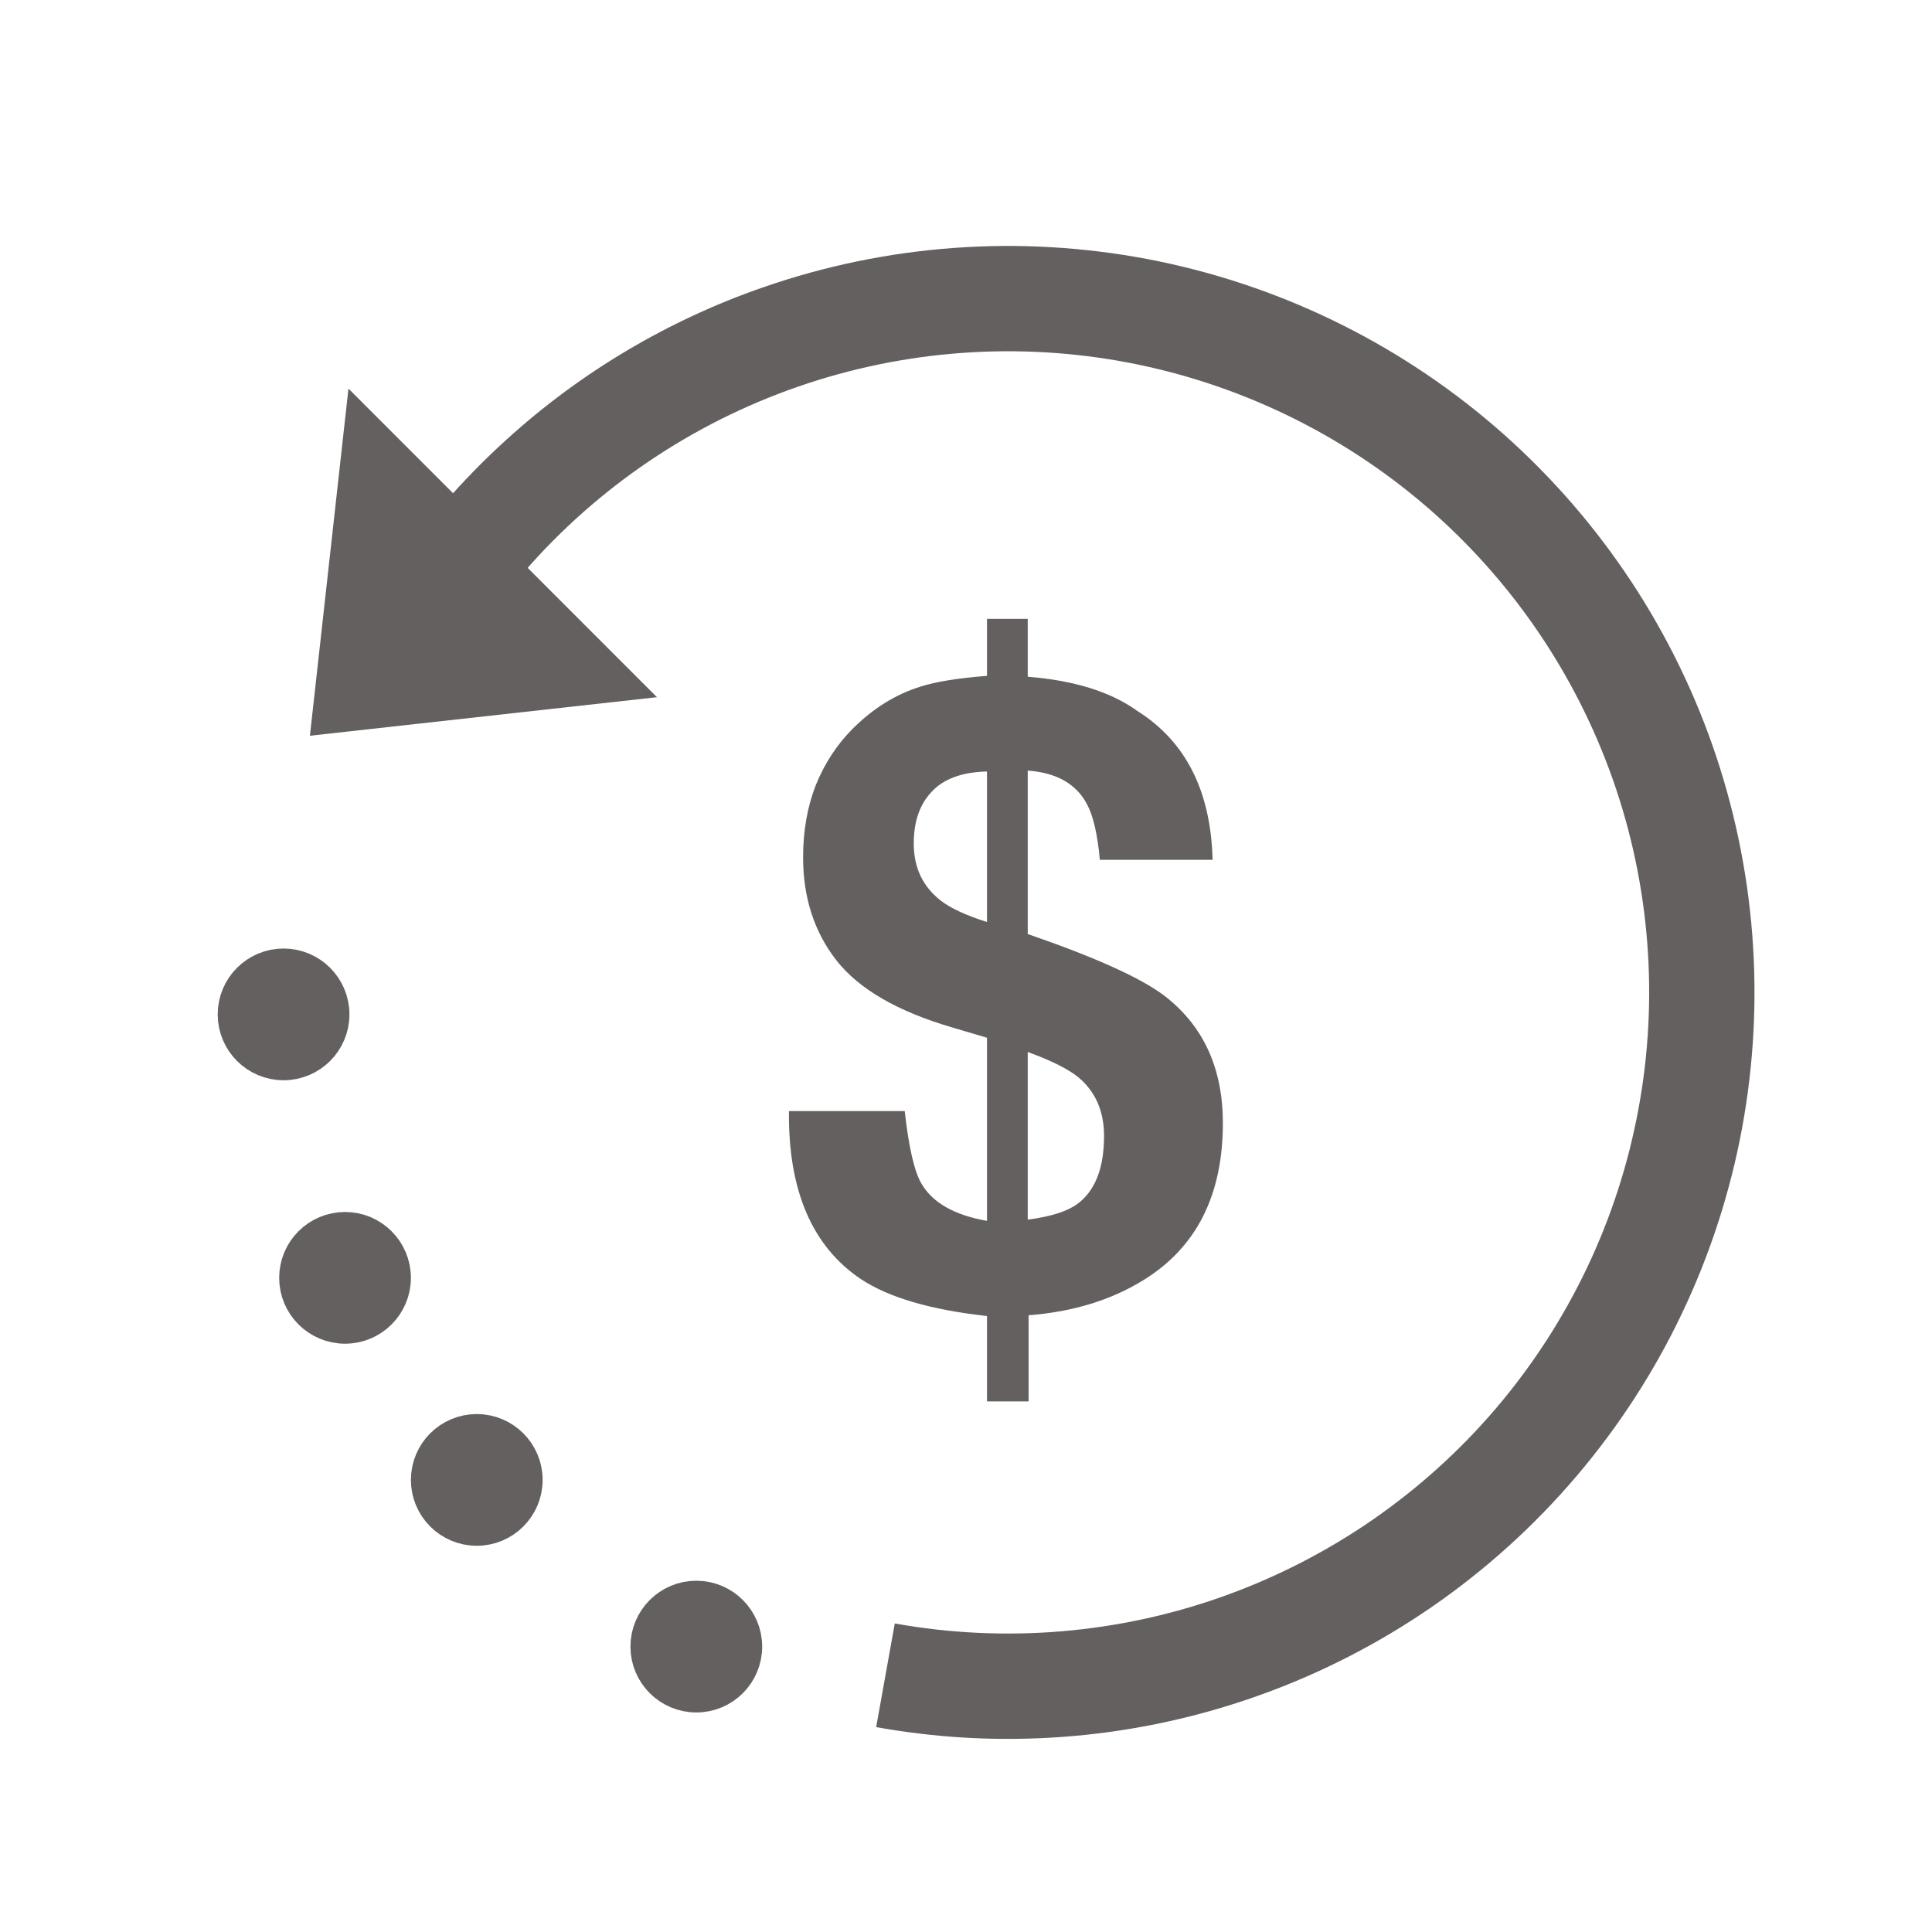 <svg width="22" height="22" viewBox="0 0 22 22" fill="none" xmlns="http://www.w3.org/2000/svg">
<rect width="22" height="22" fill="white"/>
<path fill-rule="evenodd" clip-rule="evenodd" d="M5.064 5.724C5.284 5.471 5.518 5.232 5.765 5.008C6.612 4.238 7.609 3.645 8.698 3.269C10.103 2.782 11.611 2.673 13.071 2.951C14.532 3.23 15.894 3.887 17.021 4.856C18.148 5.826 19.002 7.074 19.496 8.476C19.99 9.879 20.107 11.386 19.837 12.848C19.566 14.31 18.917 15.675 17.953 16.808C16.99 17.941 15.746 18.801 14.347 19.302C13.263 19.691 12.114 19.854 10.972 19.786C10.639 19.766 10.307 19.726 9.977 19.667L10.189 18.487C10.19 18.487 10.19 18.487 10.191 18.487C11.447 18.712 12.741 18.604 13.942 18.173C15.144 17.742 16.212 17.004 17.04 16.031C17.867 15.058 18.425 13.886 18.657 12.63C18.89 11.374 18.789 10.079 18.365 8.875C17.94 7.67 17.207 6.598 16.239 5.765C15.271 4.933 14.101 4.369 12.847 4.129C11.592 3.89 10.297 3.984 9.09 4.402C7.883 4.82 6.807 5.547 5.969 6.511L5.064 5.724Z" fill="#646060"/>
<circle cx="3.229" cy="11.551" r="0.5" fill="#646060" stroke="#646060" stroke-width="0.5"/>
<circle cx="3.929" cy="14.551" r="0.5" fill="#646060" stroke="#646060" stroke-width="0.5"/>
<circle cx="5.429" cy="16.852" r="0.5" fill="#646060" stroke="#646060" stroke-width="0.5"/>
<circle cx="7.929" cy="18.75" r="0.5" fill="#646060" stroke="#646060" stroke-width="0.5"/>
<path d="M10.844 11.7C10.222 11.518 9.783 11.264 9.526 10.938C9.272 10.613 9.145 10.221 9.145 9.762C9.145 9.459 9.194 9.184 9.291 8.937C9.392 8.689 9.532 8.476 9.711 8.297C9.942 8.066 10.2 7.906 10.483 7.818C10.655 7.763 10.908 7.722 11.239 7.696V7.047H11.703V7.706C12.234 7.748 12.651 7.879 12.953 8.097C13.504 8.445 13.788 9.01 13.808 9.791H12.524C12.498 9.501 12.449 9.29 12.377 9.156C12.254 8.925 12.029 8.798 11.703 8.775V10.636C12.478 10.903 12.999 11.139 13.266 11.344C13.705 11.685 13.925 12.167 13.925 12.789C13.925 13.609 13.624 14.205 13.022 14.576C12.654 14.804 12.218 14.938 11.713 14.977V15.958H11.239V14.986C10.598 14.915 10.12 14.775 9.804 14.566C9.247 14.192 8.974 13.554 8.984 12.652H10.302C10.348 13.062 10.411 13.338 10.492 13.477C10.619 13.696 10.868 13.837 11.239 13.902V11.817L10.844 11.7ZM11.703 11.979V13.888C11.96 13.855 12.148 13.796 12.265 13.712C12.47 13.562 12.572 13.303 12.572 12.935C12.572 12.656 12.476 12.434 12.284 12.271C12.171 12.177 11.977 12.079 11.703 11.979ZM11.239 10.499V8.785C10.956 8.792 10.746 8.868 10.61 9.015C10.473 9.158 10.405 9.355 10.405 9.605C10.405 9.879 10.507 10.095 10.712 10.255C10.826 10.343 11.002 10.424 11.239 10.499Z" fill="#646060"/>
<path d="M3.529 8.378L3.968 4.425L7.481 7.939L3.529 8.378Z" fill="#646060"/>
</svg>
